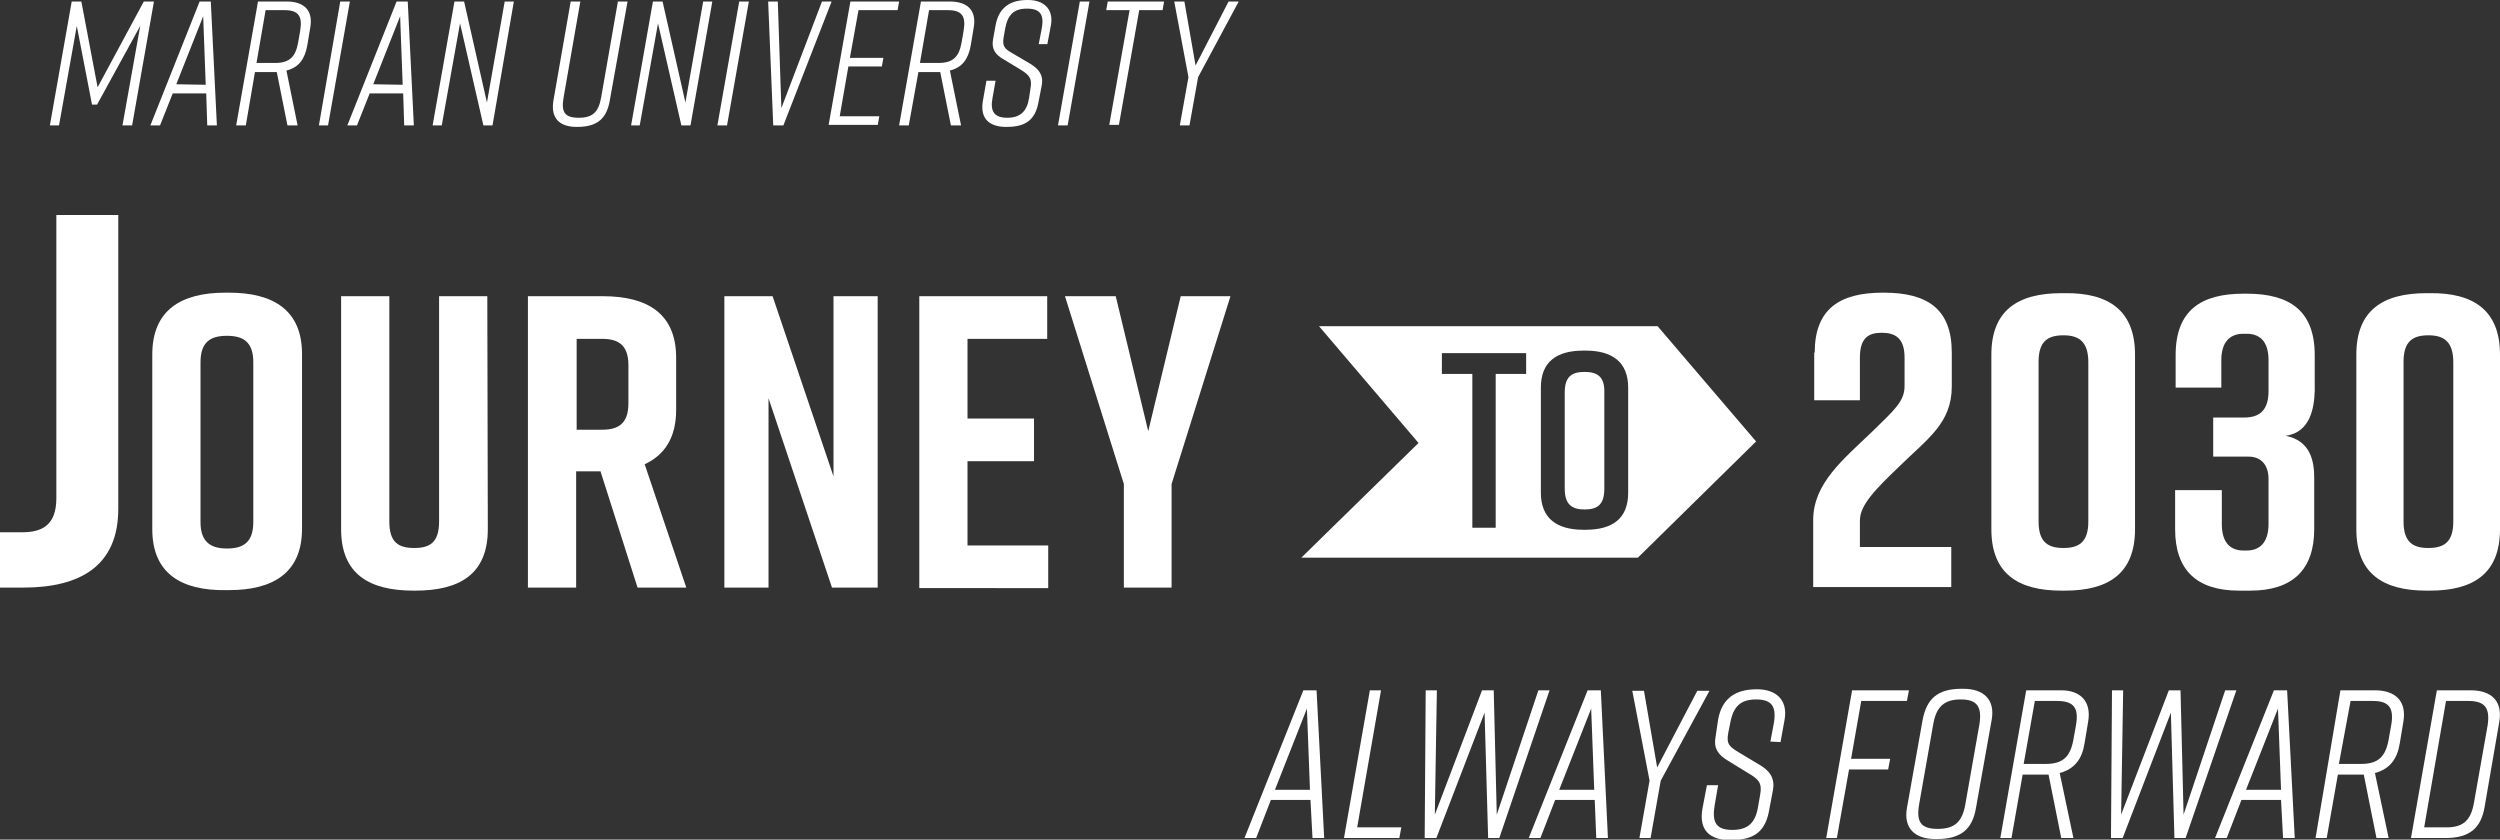 <?xml version="1.0" encoding="utf-8"?>
<!-- Generator: Adobe Illustrator 26.3.1, SVG Export Plug-In . SVG Version: 6.00 Build 0)  -->
<svg version="1.1" id="Group_7" xmlns="http://www.w3.org/2000/svg" xmlns:xlink="http://www.w3.org/1999/xlink" x="0px" y="0px" viewBox="0 0 492.5 165.4" style="enable-background:new 0 0 492.5 165.4;" xml:space="preserve">
  <rect x="0" y="0" width="492.5" height="165.4" fill="#333333" stroke="none"/>
  <style type="text/css">
	.st0{fill:#FFFFFF;}
</style>
  <g id="Group_1" transform="translate(0 72.955)">
    <path id="Path_1" class="st0" d="M11.1,25.2v-55.8h12.2v57.9c0,11.3-7.6,15.5-18.7,15.5H0V31.9h4.4C8.4,31.9,11.1,30.4,11.1,25.2z" />
    <path id="Path_2" class="st0" d="M44.4-15.3h0.7c8.7,0,14.4,3.4,14.4,12.1v34.4c0,8.7-5.7,12.1-14.4,12.1h-0.7
		C35.7,43.4,30,40,30,31.3V-3.1C30-11.9,35.7-15.3,44.4-15.3z M44.7,35.1c3.1,0,5.2-1.1,5.2-5.2V-1.6c0-4.1-2.1-5.2-5.2-5.2
		s-5.2,1.1-5.2,5.2v31.5C39.5,33.9,41.6,35.1,44.7,35.1L44.7,35.1z" />
    <path id="Path_3" class="st0" d="M96.1,31.3c0,8.9-5.6,12.1-14.3,12.1h-0.3c-8.7,0-14.3-3.2-14.3-12.1v-45.9h9.5v44.4
		c0,4.1,1.8,5.2,4.9,5.2s4.9-1.1,4.9-5.2v-44.4H96L96.1,31.3z" />
    <path id="Path_4" class="st0" d="M125.6,42.8l-7.3-22.9h-4.8v22.9h-9.5v-57.4h14.8c8.7,0,14.4,3.4,14.4,12.1V7.8
		c0,5.5-2.3,8.9-6.2,10.7l8.2,24.3H125.6z M113.6,11.7h5c3.1,0,5.2-1.1,5.2-5.2V-1c0-4.1-2.1-5.2-5.2-5.2h-5L113.6,11.7z" />
    <path id="Path_5" class="st0" d="M142.7,42.8v-57.4h9.5l12,35.5v-35.5h8.7v57.4h-9L151.4,5.5v37.3H142.7z" />
    <path id="Path_6" class="st0" d="M181.1,42.8v-57.4h25.2v8.4h-15.7V9.5h13.1v8.4h-13.1v16.6h15.9v8.4H181.1z" />
    <path id="Path_7" class="st0" d="M230.9,42.8h-9.5V22.4l-11.6-37h10l6.4,26.6l6.4-26.6h9.8l-11.6,37V42.8z" />
    <path id="Path_8" class="st0" d="M357.5-3.5c0-8.5,4.8-11.8,13.4-11.8h0.2c8.7,0,13.4,3.3,13.4,11.8v6.7c0,7.2-4.8,10.3-10.2,15.6
		c-4.8,4.6-7.9,7.7-7.9,10.8v5.2h18v7.9h-27.2V29.5c0-7.3,6-12,11.7-17.5c4.3-4.2,6.3-5.9,6.3-8.9v-5.6c0-3.9-1.9-4.9-4.5-4.9
		c-2.6,0-4.3,1-4.3,4.9v8.4h-9V-3.5z" />
    <path id="Path_9" class="st0" d="M420.6-3.1v34.4c0,8.7-5.2,12.1-13.8,12.1h-0.7c-8.6,0-13.8-3.4-13.8-12.1V-3.1
		c0-8.7,5.2-12.1,13.8-12.1h0.7C415.4-15.3,420.6-11.8,420.6-3.1z M406.5-6.9c-3,0-4.9,1.1-4.9,5.2v31.5c0,4.1,1.9,5.2,4.9,5.2
		c3,0,4.9-1.1,4.9-5.2V-1.6C411.4-5.7,409.5-6.9,406.5-6.9L406.5-6.9z" />
    <path id="Path_10" class="st0" d="M450.3,12.9c5,1,5.6,5.2,5.6,8.3v10.1c0,8-4.3,12.1-12.6,12.1h-2.2c-8.4,0-12.6-4.1-12.6-12.1
		v-7.7h9.2v6.7c0,4,2,5.2,4.3,5.2h0.6c2.2,0,4.3-1.2,4.3-5.2v-8.9c0-3-1.7-4.4-3.9-4.4h-7V9.3h6.1c3,0,4.8-1.4,4.8-5.2v-6.1
		c0-4-2-5.2-4.3-5.2h-0.7c-2.2,0-4.3,1.2-4.3,5.2v5.4h-9v-6.4c0-8.9,5.1-12.1,13.4-12.1h0.6c8.4,0,13.4,3.3,13.4,12.1v7
		C455.9,7.5,455.1,12.2,450.3,12.9z" />
    <path id="Path_11" class="st0" d="M492.5-3.1v34.4c0,8.7-5.2,12.1-13.8,12.1H478c-8.6,0-13.8-3.4-13.8-12.1V-3.1
		c0-8.7,5.2-12.1,13.8-12.1h0.7C487.3-15.3,492.5-11.8,492.5-3.1z M478.4-6.9c-3,0-4.9,1.1-4.9,5.2v31.5c0,4.1,1.9,5.2,4.9,5.2
		c3,0,4.9-1.1,4.9-5.2V-1.6C483.3-5.7,481.4-6.9,478.4-6.9L478.4-6.9z" />
  </g>
  <g id="Group_3" transform="translate(17.027 0)">
    <g id="Group_2">
      <path id="Path_12" class="st0" d="M2.1,20.6H1.1l-3-15.5l-3.5,19.6h-1.8l4.3-24.4H-1l3.2,16.9l9.1-16.9h2L9,24.7H7.1l3.5-19.6
			L2.1,20.6z" />
      <path id="Path_13" class="st0" d="M23.6,18.4H17l-2.5,6.3h-1.9l9.7-24.4h2.2l1.2,24.4h-1.9L23.6,18.4z M23.5,16.7L23,3.2
			l-5.3,13.4L23.5,16.7z" />
      <path id="Path_14" class="st0" d="M44.1,5.4L43.5,9c-0.5,2.7-1.7,4.3-4.1,4.9l2.2,10.8h-2l-2.1-10.5h-4.3l-1.8,10.5h-1.9l4.3-24.4
			h5.7C42.8,0.3,44.7,2,44.1,5.4z M39,2h-3.7l-1.8,10.4h3.7c2.8,0,4-1.2,4.5-4l0.4-2.3C42.6,3.2,41.8,2,39,2L39,2z" />
      <path id="Path_15" class="st0" d="M45.8,24.7L50,0.3h1.9l-4.3,24.4H45.8z" />
      <path id="Path_16" class="st0" d="M62.4,18.4h-6.6l-2.5,6.3h-1.9l9.7-24.4h2.2l1.2,24.4h-1.9L62.4,18.4z M62.3,16.7L61.8,3.2
			l-5.3,13.4L62.3,16.7z" />
      <path id="Path_17" class="st0" d="M68.2,24.7l4.3-24.4h1.9l4.5,19.9l3.5-19.9h1.8L80,24.7h-1.8L73.6,4.6L70,24.7H68.2z" />
      <path id="Path_18" class="st0" d="M103.1,19.8c-0.6,3.5-2.4,5.2-6.4,5.2h-0.1c-3.3,0-5.2-1.6-4.6-5.2l3.4-19.5h1.9L94,19.2
			c-0.5,2.9,0.2,4,3,4s3.9-1.2,4.4-4l3.3-18.9h1.9L103.1,19.8z" />
      <path id="Path_19" class="st0" d="M107.3,24.7l4.3-24.4h1.9l4.5,19.9l3.5-19.9h1.8L119,24.7h-1.8l-4.6-20.1l-3.6,20.1H107.3z" />
      <path id="Path_20" class="st0" d="M124.3,24.7l4.3-24.4h1.9l-4.3,24.4H124.3z" />
      <path id="Path_21" class="st0" d="M137.3,24.7h-2l-1-24.4h1.9l0.7,21l8-21h1.9L137.3,24.7z" />
      <path id="Path_22" class="st0" d="M146.2,24.7l4.3-24.4h9.6L159.8,2h-7.7l-1.7,9.4h6.6l-0.3,1.7h-6.6l-1.7,9.8h7.8l-0.3,1.7H146.2
			z" />
      <path id="Path_23" class="st0" d="M174.8,5.4L174.2,9c-0.5,2.7-1.7,4.3-4.1,4.9l2.2,10.8h-2l-2.1-10.5h-4.3L162,24.7h-1.9
			l4.3-24.4h5.7C173.5,0.3,175.4,2,174.8,5.4z M169.7,2H166l-1.8,10.4h3.7c2.8,0,4-1.2,4.5-4l0.4-2.3C173.3,3.2,172.5,2,169.7,2z" />
      <path id="Path_24" class="st0" d="M187.6,8.7l0.6-3.1c0.5-2.7-0.3-3.9-2.9-3.9s-3.8,1.2-4.3,3.9l-0.3,1.7
			c-0.3,1.8,0.1,2.3,1.9,3.3l3.4,2c1.4,0.9,2.6,2,2.2,4.2l-0.6,3.1c-0.6,3.5-2.3,5.1-6.3,5.1h-0.1c-3.3,0-5.2-1.6-4.6-5.1l0.7-4h1.8
			l-0.6,3.4c-0.5,2.6,0.3,3.9,2.9,3.9c2.6,0,3.9-1.3,4.3-3.9l0.3-2c0.3-1.8-0.2-2.5-2-3.6l-3.3-2c-1.8-1-2.4-2.2-2.1-3.9l0.5-2.8
			c0.6-3.3,2.6-5,6.3-5h0.1c3,0,5.1,1.7,4.5,5l-0.7,3.7L187.6,8.7z" />
      <path id="Path_25" class="st0" d="M191.4,24.7l4.3-24.4h1.9l-4.3,24.4H191.4z" />
      <path id="Path_26" class="st0" d="M212,2h-4.6l-4,22.6h-1.9l4-22.6h-4.6l0.3-1.7h11.1L212,2z" />
      <path id="Path_27" class="st0" d="M217.3,24.7h-1.9l1.7-9.5l-2.8-14.9h2l2.2,12.6L225,0.3h2l-8,14.9L217.3,24.7z" />
    </g>
  </g>
  <g id="Group_5" transform="translate(422.763 233.99)">
    <g id="Group_4" transform="translate(0)">
      <path id="Path_28" class="st0" d="M-164.6-76.4h-7.8l-2.9,7.5h-2.3l11.6-29.1h2.6l1.5,29.1h-2.3L-164.6-76.4z M-164.7-78.4
			l-0.6-16l-6.3,16L-164.7-78.4z" />
      <path id="Path_29" class="st0" d="M-147.1-68.9H-158l5.1-29.1h2.2l-4.7,27h8.7L-147.1-68.9z" />
      <path id="Path_30" class="st0" d="M-127.4-68.9h-2.2l-0.7-24.7l-9.5,24.7h-2.3l0.2-29.1h2.2l-0.4,24.5l9.3-24.5h2.3l0.6,24.5
			l8.2-24.5h2.2L-127.4-68.9z" />
      <path id="Path_31" class="st0" d="M-108.6-76.4h-7.8l-2.9,7.5h-2.3l11.6-29.1h2.6l1.4,29.1h-2.3L-108.6-76.4z M-108.7-78.4
			l-0.6-16l-6.3,16L-108.7-78.4z" />
      <path id="Path_32" class="st0" d="M-97.6-68.9h-2.2l2-11.3l-3.4-17.7h2.3l2.6,15.1l7.9-15.1h2.4l-9.6,17.7L-97.6-68.9z" />
      <path id="Path_33" class="st0" d="M-74-87.9l0.7-3.7c0.5-3.2-0.4-4.6-3.5-4.6c-3.1,0-4.5,1.4-5.1,4.6l-0.4,2
			c-0.4,2.2,0.2,2.7,2.2,3.9l4,2.4c1.7,1,3.1,2.4,2.6,5l-0.7,3.7c-0.7,4.2-2.7,6.1-7.6,6.1h-0.1c-4,0-6.2-1.9-5.5-6.1l0.9-4.7h2.2
			l-0.7,4.1c-0.5,3.2,0.3,4.7,3.5,4.7s4.6-1.5,5.1-4.7l0.4-2.3c0.4-2.2-0.3-3-2.4-4.2l-3.9-2.4c-2.1-1.2-2.9-2.6-2.5-4.7l0.5-3.4
			c0.7-4,3.2-6,7.6-6h0.1c3.6,0,6.1,2,5.4,6l-0.8,4.4L-74-87.9z" />
      <path id="Path_34" class="st0" d="M-57.9-98h11.2l-0.4,2.1h-9l-2,11.4h7.7l-0.4,2.1h-7.7l-2.4,13.5H-63L-57.9-98z" />
      <path id="Path_35" class="st0" d="M-36.3-98.3h0.3c4,0,6.3,2.1,5.6,6.1l-3.1,17.4c-0.7,4.1-2.9,6.1-7.7,6.1h-0.3
			c-4,0-6.3-2.1-5.6-6.1l3.1-17.4C-43.2-96.3-41.1-98.3-36.3-98.3z M-41-70.7c3.3,0,4.8-1.4,5.4-4.8l2.8-15.9
			c0.5-3.4-0.5-4.8-3.7-4.8s-4.8,1.4-5.4,4.8l-2.8,15.9C-45.3-72-44.3-70.7-41-70.7L-41-70.7z" />
      <path id="Path_36" class="st0" d="M-11.4-91.8l-0.7,4.2c-0.5,3.2-2,5.1-4.9,5.9l2.7,12.8h-2.4l-2.5-12.5h-5.1l-2.2,12.5h-2.2
			l5.1-29.1h6.9C-13-98-10.7-95.9-11.4-91.8z M-17.5-95.9h-4.4l-2.2,12.4h4.4c3.3,0,4.8-1.4,5.4-4.8l0.5-2.8
			C-13.2-94.5-14.2-95.9-17.5-95.9z" />
      <path id="Path_37" class="st0" d="M7.8-68.9H5.6L4.9-93.6l-9.5,24.7h-2.3L-6.7-98h2.2l-0.4,24.5L4.5-98h2.3l0.6,24.5L15.6-98h2.2
			L7.8-68.9z" />
      <path id="Path_38" class="st0" d="M26.6-76.4h-7.8l-2.9,7.5h-2.3L25.2-98h2.6l1.5,29.1h-2.3L26.6-76.4z M26.6-78.4l-0.6-16
			l-6.3,16L26.6-78.4z" />
      <path id="Path_39" class="st0" d="M50.7-91.8L50-87.6c-0.5,3.2-2,5.1-4.9,5.9l2.7,12.8h-2.4l-2.5-12.5h-5.1l-2.2,12.5h-2.2
			L38.3-98h6.8C49.1-98,51.4-95.9,50.7-91.8z M44.7-95.9h-4.4L38-83.5h4.4c3.3,0,4.8-1.4,5.4-4.8l0.5-2.8
			C48.9-94.5,47.9-95.9,44.7-95.9z" />
      <path id="Path_40" class="st0" d="M69.6-91.8l-2.9,16.8c-0.7,4.1-2.9,6.1-7.7,6.1h-6.8L57.3-98H64C68-98,70.3-95.9,69.6-91.8z
			 M63.5-95.9h-4.4L54.8-71h4.4c3.3,0,4.8-1.4,5.4-4.8l2.7-15.3C67.8-94.5,66.8-95.9,63.5-95.9z" />
    </g>
  </g>
  <g id="Group_6" transform="translate(442.151 110.767)">
    <path id="Path_41" class="st0" d="M-130-37.5c-2.6,0-3.9,1-3.9,4.1v18.9c0,3.1,1.4,4.1,3.9,4.1c2.6,0,3.9-1,3.9-4.1v-18.9
		C-126-36.5-127.4-37.5-130-37.5z" />
    <path id="Path_42" class="st0" d="M-115.6-46.5h-66.7l19.6,23l-23.1,22.6h66.3l23.3-22.9L-115.6-46.5z M-141.5-37.1h-6v30.3h-4.6
		v-30.3h-6v-4.1h16.6V-37.1z M-121.4-13.7c0,5.1-3.1,7.3-8.4,7.3h-0.4c-5.2,0-8.4-2.2-8.4-7.3v-20.7c0-5.1,3.1-7.3,8.4-7.3h0.4
		c5.2,0,8.4,2.2,8.4,7.3V-13.7z" />
  </g>
</svg>